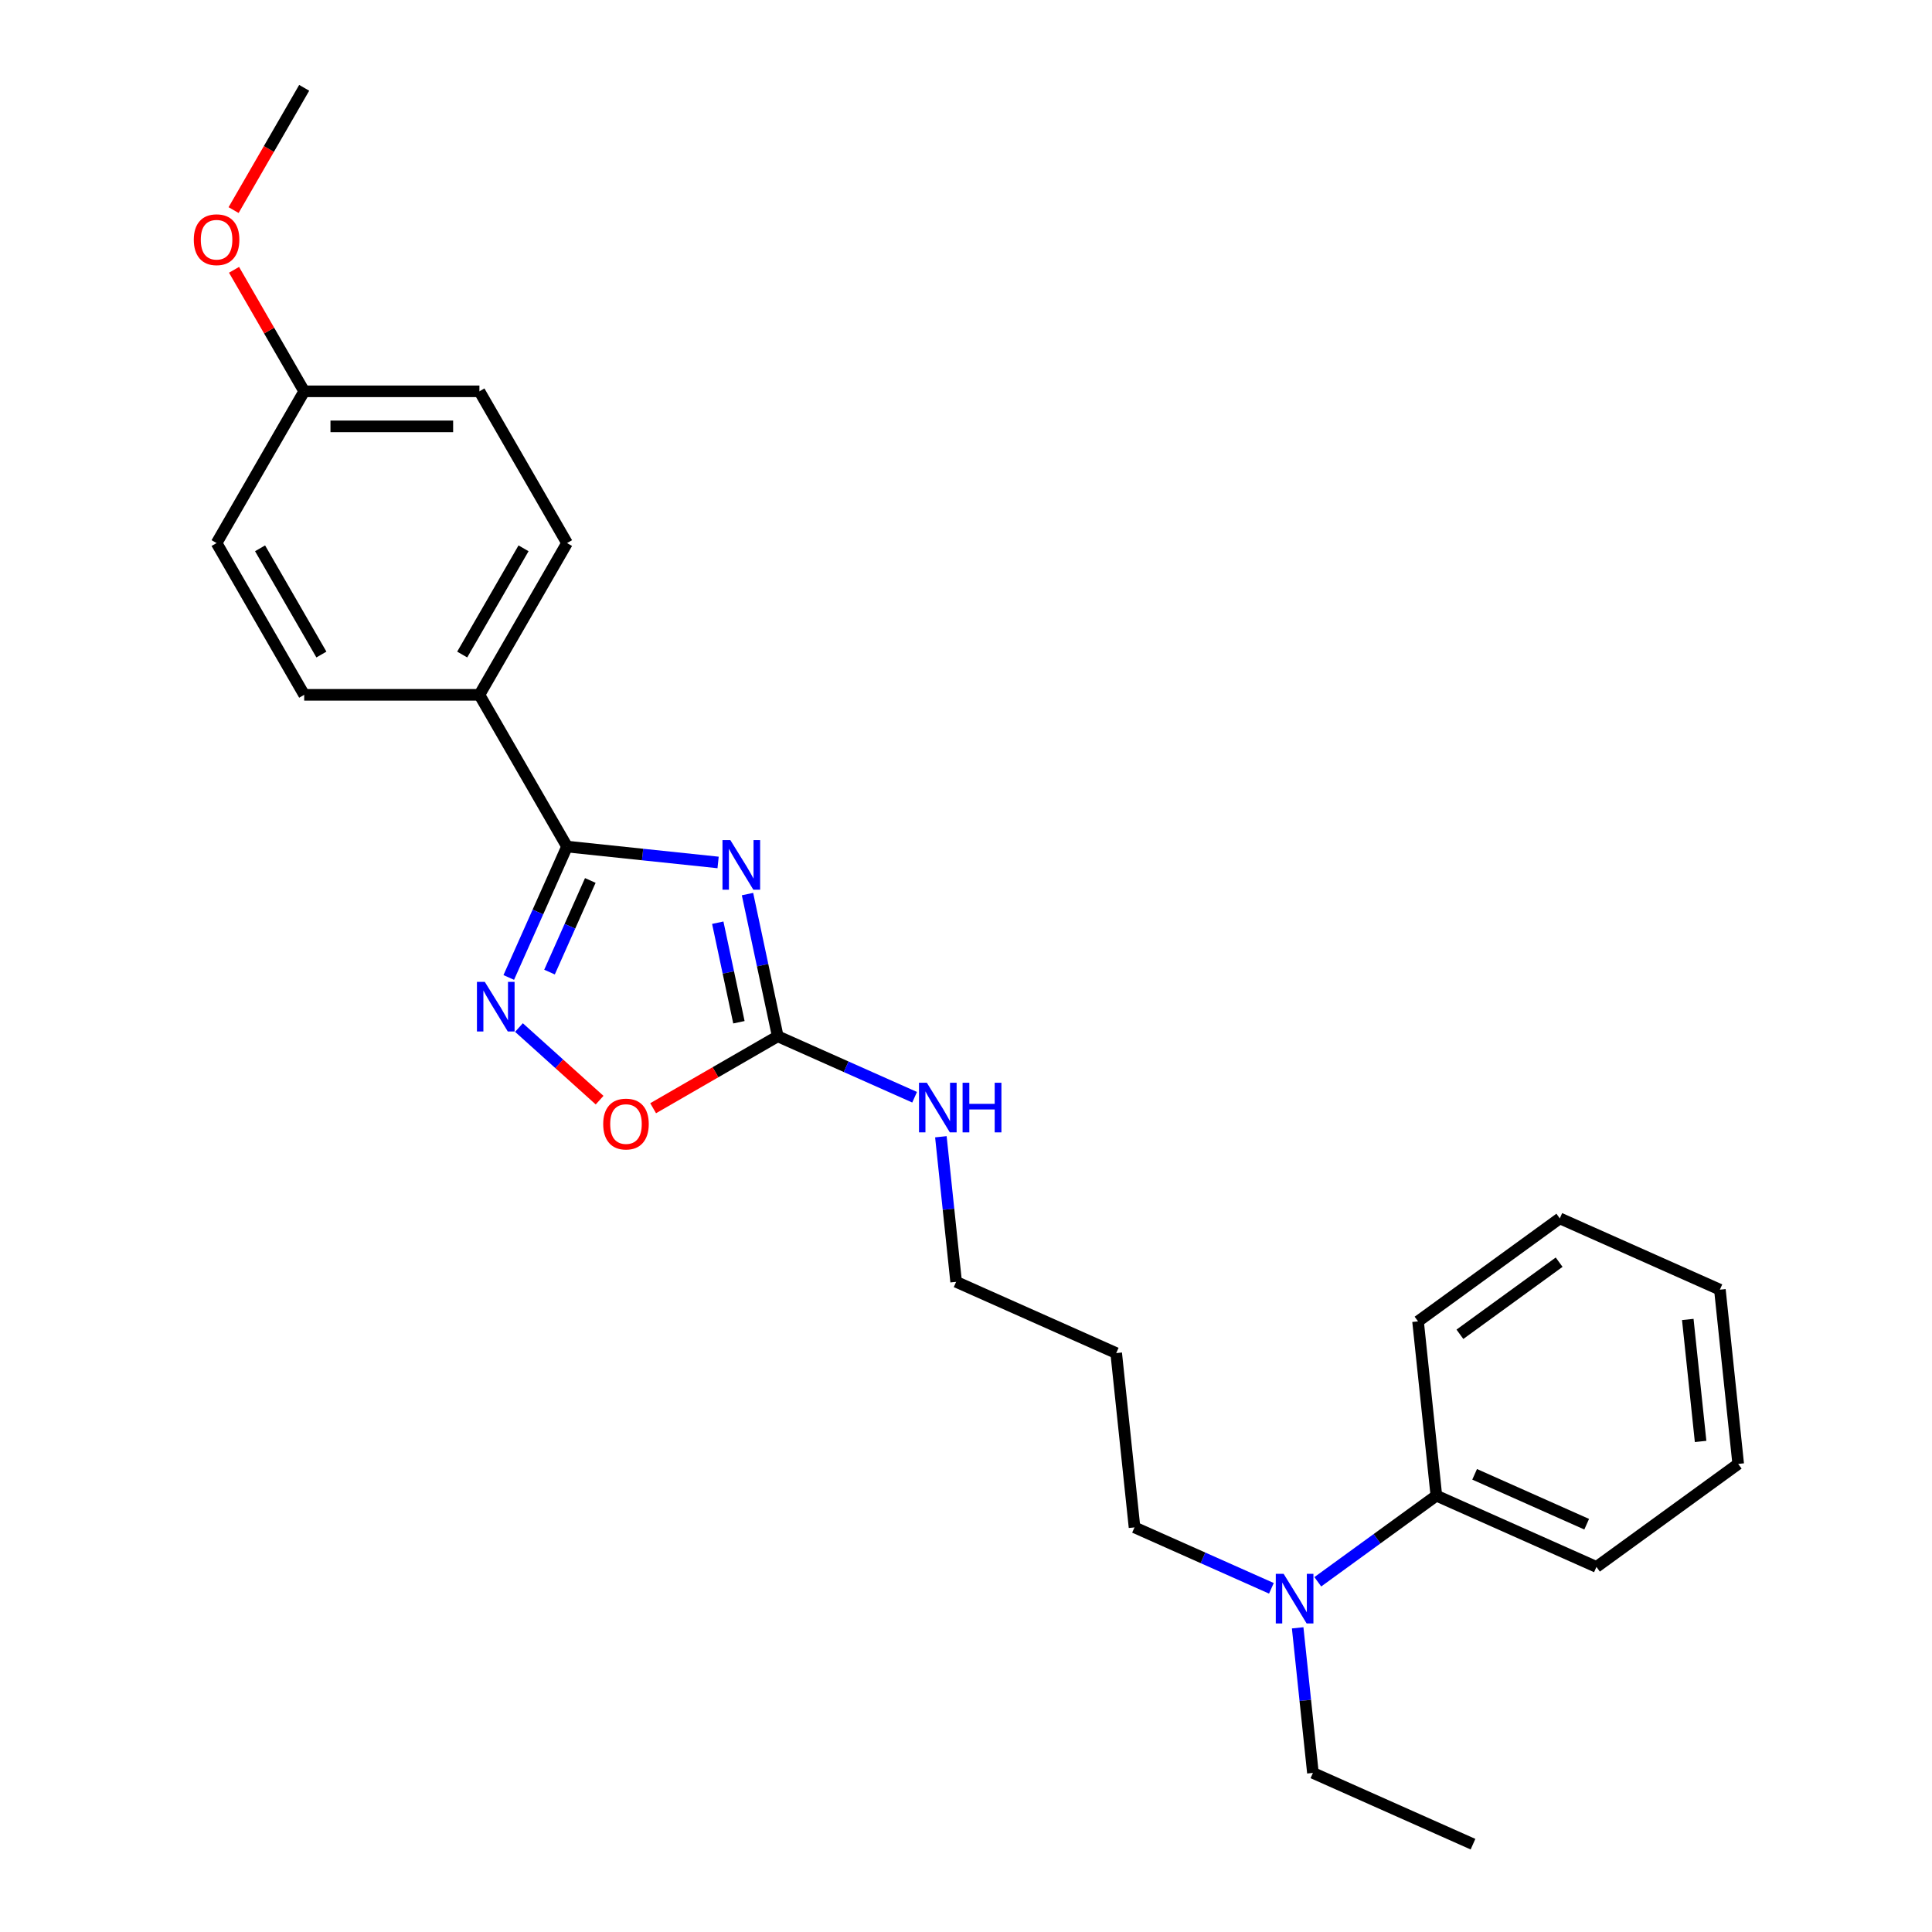 <?xml version='1.0' encoding='iso-8859-1'?>
<svg version='1.1' baseProfile='full'
              xmlns='http://www.w3.org/2000/svg'
                      xmlns:rdkit='http://www.rdkit.org/xml'
                      xmlns:xlink='http://www.w3.org/1999/xlink'
                  xml:space='preserve'
width='1000px' height='1000px' viewBox='0 0 1000 1000'>
<!-- END OF HEADER -->
<rect style='opacity:1.0;fill:#FFFFFF;stroke:none' width='1000' height='1000' x='0' y='0'> </rect>
<path class='bond-0' d='M 371.687,446.405 L 332.591,442.296' style='fill:none;fill-rule:evenodd;stroke:#0000FF;stroke-width:6px;stroke-linecap:butt;stroke-linejoin:miter;stroke-opacity:1' />
<path class='bond-0' d='M 332.591,442.296 L 293.495,438.187' style='fill:none;fill-rule:evenodd;stroke:#000000;stroke-width:6px;stroke-linecap:butt;stroke-linejoin:miter;stroke-opacity:1' />
<path class='bond-2' d='M 386.907,462.777 L 394.73,499.58' style='fill:none;fill-rule:evenodd;stroke:#0000FF;stroke-width:6px;stroke-linecap:butt;stroke-linejoin:miter;stroke-opacity:1' />
<path class='bond-2' d='M 394.73,499.58 L 402.553,536.383' style='fill:none;fill-rule:evenodd;stroke:#000000;stroke-width:6px;stroke-linecap:butt;stroke-linejoin:miter;stroke-opacity:1' />
<path class='bond-2' d='M 371.511,477.59 L 376.987,503.352' style='fill:none;fill-rule:evenodd;stroke:#0000FF;stroke-width:6px;stroke-linecap:butt;stroke-linejoin:miter;stroke-opacity:1' />
<path class='bond-2' d='M 376.987,503.352 L 382.463,529.114' style='fill:none;fill-rule:evenodd;stroke:#000000;stroke-width:6px;stroke-linecap:butt;stroke-linejoin:miter;stroke-opacity:1' />
<path class='bond-1' d='M 293.495,438.187 L 278.414,472.06' style='fill:none;fill-rule:evenodd;stroke:#000000;stroke-width:6px;stroke-linecap:butt;stroke-linejoin:miter;stroke-opacity:1' />
<path class='bond-1' d='M 278.414,472.06 L 263.332,505.933' style='fill:none;fill-rule:evenodd;stroke:#0000FF;stroke-width:6px;stroke-linecap:butt;stroke-linejoin:miter;stroke-opacity:1' />
<path class='bond-1' d='M 305.542,455.727 L 294.985,479.438' style='fill:none;fill-rule:evenodd;stroke:#000000;stroke-width:6px;stroke-linecap:butt;stroke-linejoin:miter;stroke-opacity:1' />
<path class='bond-1' d='M 294.985,479.438 L 284.428,503.149' style='fill:none;fill-rule:evenodd;stroke:#0000FF;stroke-width:6px;stroke-linecap:butt;stroke-linejoin:miter;stroke-opacity:1' />
<path class='bond-4' d='M 293.495,438.187 L 248.146,359.64' style='fill:none;fill-rule:evenodd;stroke:#000000;stroke-width:6px;stroke-linecap:butt;stroke-linejoin:miter;stroke-opacity:1' />
<path class='bond-25' d='M 268.613,531.856 L 289.483,550.647' style='fill:none;fill-rule:evenodd;stroke:#0000FF;stroke-width:6px;stroke-linecap:butt;stroke-linejoin:miter;stroke-opacity:1' />
<path class='bond-25' d='M 289.483,550.647 L 310.352,569.437' style='fill:none;fill-rule:evenodd;stroke:#FF0000;stroke-width:6px;stroke-linecap:butt;stroke-linejoin:miter;stroke-opacity:1' />
<path class='bond-3' d='M 402.553,536.383 L 370.309,554.999' style='fill:none;fill-rule:evenodd;stroke:#000000;stroke-width:6px;stroke-linecap:butt;stroke-linejoin:miter;stroke-opacity:1' />
<path class='bond-3' d='M 370.309,554.999 L 338.064,573.615' style='fill:none;fill-rule:evenodd;stroke:#FF0000;stroke-width:6px;stroke-linecap:butt;stroke-linejoin:miter;stroke-opacity:1' />
<path class='bond-6' d='M 402.553,536.383 L 437.977,552.155' style='fill:none;fill-rule:evenodd;stroke:#000000;stroke-width:6px;stroke-linecap:butt;stroke-linejoin:miter;stroke-opacity:1' />
<path class='bond-6' d='M 437.977,552.155 L 473.401,567.927' style='fill:none;fill-rule:evenodd;stroke:#0000FF;stroke-width:6px;stroke-linecap:butt;stroke-linejoin:miter;stroke-opacity:1' />
<path class='bond-8' d='M 248.146,359.64 L 293.495,281.094' style='fill:none;fill-rule:evenodd;stroke:#000000;stroke-width:6px;stroke-linecap:butt;stroke-linejoin:miter;stroke-opacity:1' />
<path class='bond-8' d='M 239.239,338.789 L 270.983,283.806' style='fill:none;fill-rule:evenodd;stroke:#000000;stroke-width:6px;stroke-linecap:butt;stroke-linejoin:miter;stroke-opacity:1' />
<path class='bond-9' d='M 248.146,359.64 L 157.448,359.64' style='fill:none;fill-rule:evenodd;stroke:#000000;stroke-width:6px;stroke-linecap:butt;stroke-linejoin:miter;stroke-opacity:1' />
<path class='bond-5' d='M 658.075,822.108 L 622.65,806.336' style='fill:none;fill-rule:evenodd;stroke:#0000FF;stroke-width:6px;stroke-linecap:butt;stroke-linejoin:miter;stroke-opacity:1' />
<path class='bond-5' d='M 622.65,806.336 L 587.226,790.565' style='fill:none;fill-rule:evenodd;stroke:#000000;stroke-width:6px;stroke-linecap:butt;stroke-linejoin:miter;stroke-opacity:1' />
<path class='bond-7' d='M 682.091,818.73 L 712.775,796.437' style='fill:none;fill-rule:evenodd;stroke:#0000FF;stroke-width:6px;stroke-linecap:butt;stroke-linejoin:miter;stroke-opacity:1' />
<path class='bond-7' d='M 712.775,796.437 L 743.459,774.144' style='fill:none;fill-rule:evenodd;stroke:#000000;stroke-width:6px;stroke-linecap:butt;stroke-linejoin:miter;stroke-opacity:1' />
<path class='bond-17' d='M 671.671,842.565 L 675.617,880.11' style='fill:none;fill-rule:evenodd;stroke:#0000FF;stroke-width:6px;stroke-linecap:butt;stroke-linejoin:miter;stroke-opacity:1' />
<path class='bond-17' d='M 675.617,880.11 L 679.563,917.655' style='fill:none;fill-rule:evenodd;stroke:#000000;stroke-width:6px;stroke-linecap:butt;stroke-linejoin:miter;stroke-opacity:1' />
<path class='bond-16' d='M 486.997,588.383 L 490.943,625.928' style='fill:none;fill-rule:evenodd;stroke:#0000FF;stroke-width:6px;stroke-linecap:butt;stroke-linejoin:miter;stroke-opacity:1' />
<path class='bond-16' d='M 490.943,625.928 L 494.89,663.474' style='fill:none;fill-rule:evenodd;stroke:#000000;stroke-width:6px;stroke-linecap:butt;stroke-linejoin:miter;stroke-opacity:1' />
<path class='bond-18' d='M 743.459,774.144 L 826.315,811.034' style='fill:none;fill-rule:evenodd;stroke:#000000;stroke-width:6px;stroke-linecap:butt;stroke-linejoin:miter;stroke-opacity:1' />
<path class='bond-18' d='M 763.265,763.106 L 821.265,788.929' style='fill:none;fill-rule:evenodd;stroke:#000000;stroke-width:6px;stroke-linecap:butt;stroke-linejoin:miter;stroke-opacity:1' />
<path class='bond-19' d='M 743.459,774.144 L 733.978,683.943' style='fill:none;fill-rule:evenodd;stroke:#000000;stroke-width:6px;stroke-linecap:butt;stroke-linejoin:miter;stroke-opacity:1' />
<path class='bond-12' d='M 293.495,281.094 L 248.146,202.547' style='fill:none;fill-rule:evenodd;stroke:#000000;stroke-width:6px;stroke-linecap:butt;stroke-linejoin:miter;stroke-opacity:1' />
<path class='bond-11' d='M 157.448,359.64 L 112.1,281.094' style='fill:none;fill-rule:evenodd;stroke:#000000;stroke-width:6px;stroke-linecap:butt;stroke-linejoin:miter;stroke-opacity:1' />
<path class='bond-11' d='M 166.355,338.789 L 134.611,283.806' style='fill:none;fill-rule:evenodd;stroke:#000000;stroke-width:6px;stroke-linecap:butt;stroke-linejoin:miter;stroke-opacity:1' />
<path class='bond-10' d='M 157.448,202.547 L 112.1,281.094' style='fill:none;fill-rule:evenodd;stroke:#000000;stroke-width:6px;stroke-linecap:butt;stroke-linejoin:miter;stroke-opacity:1' />
<path class='bond-14' d='M 157.448,202.547 L 139.293,171.101' style='fill:none;fill-rule:evenodd;stroke:#000000;stroke-width:6px;stroke-linecap:butt;stroke-linejoin:miter;stroke-opacity:1' />
<path class='bond-14' d='M 139.293,171.101 L 121.138,139.655' style='fill:none;fill-rule:evenodd;stroke:#FF0000;stroke-width:6px;stroke-linecap:butt;stroke-linejoin:miter;stroke-opacity:1' />
<path class='bond-26' d='M 157.448,202.547 L 248.146,202.547' style='fill:none;fill-rule:evenodd;stroke:#000000;stroke-width:6px;stroke-linecap:butt;stroke-linejoin:miter;stroke-opacity:1' />
<path class='bond-26' d='M 171.053,220.687 L 234.541,220.687' style='fill:none;fill-rule:evenodd;stroke:#000000;stroke-width:6px;stroke-linecap:butt;stroke-linejoin:miter;stroke-opacity:1' />
<path class='bond-13' d='M 577.746,700.364 L 494.89,663.474' style='fill:none;fill-rule:evenodd;stroke:#000000;stroke-width:6px;stroke-linecap:butt;stroke-linejoin:miter;stroke-opacity:1' />
<path class='bond-15' d='M 577.746,700.364 L 587.226,790.565' style='fill:none;fill-rule:evenodd;stroke:#000000;stroke-width:6px;stroke-linecap:butt;stroke-linejoin:miter;stroke-opacity:1' />
<path class='bond-20' d='M 120.907,108.746 L 139.178,77.1' style='fill:none;fill-rule:evenodd;stroke:#FF0000;stroke-width:6px;stroke-linecap:butt;stroke-linejoin:miter;stroke-opacity:1' />
<path class='bond-20' d='M 139.178,77.1 L 157.448,45.455' style='fill:none;fill-rule:evenodd;stroke:#000000;stroke-width:6px;stroke-linecap:butt;stroke-linejoin:miter;stroke-opacity:1' />
<path class='bond-21' d='M 679.563,917.655 L 762.42,954.545' style='fill:none;fill-rule:evenodd;stroke:#000000;stroke-width:6px;stroke-linecap:butt;stroke-linejoin:miter;stroke-opacity:1' />
<path class='bond-22' d='M 826.315,811.034 L 899.691,757.723' style='fill:none;fill-rule:evenodd;stroke:#000000;stroke-width:6px;stroke-linecap:butt;stroke-linejoin:miter;stroke-opacity:1' />
<path class='bond-23' d='M 733.978,683.943 L 807.354,630.632' style='fill:none;fill-rule:evenodd;stroke:#000000;stroke-width:6px;stroke-linecap:butt;stroke-linejoin:miter;stroke-opacity:1' />
<path class='bond-23' d='M 755.647,690.622 L 807.01,653.304' style='fill:none;fill-rule:evenodd;stroke:#000000;stroke-width:6px;stroke-linecap:butt;stroke-linejoin:miter;stroke-opacity:1' />
<path class='bond-27' d='M 899.691,757.723 L 890.211,667.522' style='fill:none;fill-rule:evenodd;stroke:#000000;stroke-width:6px;stroke-linecap:butt;stroke-linejoin:miter;stroke-opacity:1' />
<path class='bond-27' d='M 880.229,746.089 L 873.593,682.949' style='fill:none;fill-rule:evenodd;stroke:#000000;stroke-width:6px;stroke-linecap:butt;stroke-linejoin:miter;stroke-opacity:1' />
<path class='bond-24' d='M 807.354,630.632 L 890.211,667.522' style='fill:none;fill-rule:evenodd;stroke:#000000;stroke-width:6px;stroke-linecap:butt;stroke-linejoin:miter;stroke-opacity:1' />
<path  class='atom-0' d='M 378.018 434.824
L 386.435 448.429
Q 387.269 449.771, 388.611 452.202
Q 389.954 454.633, 390.026 454.778
L 390.026 434.824
L 393.437 434.824
L 393.437 460.51
L 389.917 460.51
L 380.884 445.636
Q 379.832 443.894, 378.707 441.899
Q 377.619 439.904, 377.292 439.287
L 377.292 460.51
L 373.955 460.51
L 373.955 434.824
L 378.018 434.824
' fill='#0000FF'/>
<path  class='atom-2' d='M 250.927 508.2
L 259.344 521.805
Q 260.178 523.147, 261.521 525.578
Q 262.863 528.009, 262.935 528.154
L 262.935 508.2
L 266.346 508.2
L 266.346 533.886
L 262.827 533.886
L 253.793 519.012
Q 252.741 517.27, 251.616 515.275
Q 250.528 513.279, 250.202 512.663
L 250.202 533.886
L 246.864 533.886
L 246.864 508.2
L 250.927 508.2
' fill='#0000FF'/>
<path  class='atom-4' d='M 312.216 581.804
Q 312.216 575.637, 315.263 572.19
Q 318.31 568.744, 324.006 568.744
Q 329.702 568.744, 332.749 572.19
Q 335.797 575.637, 335.797 581.804
Q 335.797 588.044, 332.713 591.6
Q 329.629 595.119, 324.006 595.119
Q 318.347 595.119, 315.263 591.6
Q 312.216 588.081, 312.216 581.804
M 324.006 592.216
Q 327.924 592.216, 330.029 589.604
Q 332.169 586.956, 332.169 581.804
Q 332.169 576.762, 330.029 574.222
Q 327.924 571.646, 324.006 571.646
Q 320.088 571.646, 317.948 574.186
Q 315.843 576.725, 315.843 581.804
Q 315.843 586.992, 317.948 589.604
Q 320.088 592.216, 324.006 592.216
' fill='#FF0000'/>
<path  class='atom-6' d='M 664.405 814.612
L 672.822 828.216
Q 673.656 829.559, 674.999 831.99
Q 676.341 834.42, 676.414 834.565
L 676.414 814.612
L 679.824 814.612
L 679.824 840.297
L 676.305 840.297
L 667.271 825.423
Q 666.219 823.682, 665.095 821.686
Q 664.006 819.691, 663.68 819.074
L 663.68 840.297
L 660.342 840.297
L 660.342 814.612
L 664.405 814.612
' fill='#0000FF'/>
<path  class='atom-7' d='M 479.731 560.43
L 488.148 574.035
Q 488.983 575.377, 490.325 577.808
Q 491.667 580.239, 491.74 580.384
L 491.74 560.43
L 495.15 560.43
L 495.15 586.116
L 491.631 586.116
L 482.597 571.241
Q 481.545 569.5, 480.421 567.505
Q 479.332 565.509, 479.006 564.893
L 479.006 586.116
L 475.668 586.116
L 475.668 560.43
L 479.731 560.43
' fill='#0000FF'/>
<path  class='atom-7' d='M 498.234 560.43
L 501.717 560.43
L 501.717 571.35
L 514.85 571.35
L 514.85 560.43
L 518.332 560.43
L 518.332 586.116
L 514.85 586.116
L 514.85 574.253
L 501.717 574.253
L 501.717 586.116
L 498.234 586.116
L 498.234 560.43
' fill='#0000FF'/>
<path  class='atom-15' d='M 100.309 124.074
Q 100.309 117.906, 103.356 114.46
Q 106.404 111.013, 112.1 111.013
Q 117.795 111.013, 120.843 114.46
Q 123.89 117.906, 123.89 124.074
Q 123.89 130.314, 120.807 133.869
Q 117.723 137.388, 112.1 137.388
Q 106.44 137.388, 103.356 133.869
Q 100.309 130.35, 100.309 124.074
M 112.1 134.486
Q 116.018 134.486, 118.122 131.874
Q 120.262 129.225, 120.262 124.074
Q 120.262 119.031, 118.122 116.491
Q 116.018 113.915, 112.1 113.915
Q 108.181 113.915, 106.041 116.455
Q 103.937 118.994, 103.937 124.074
Q 103.937 129.261, 106.041 131.874
Q 108.181 134.486, 112.1 134.486
' fill='#FF0000'/>
</svg>
